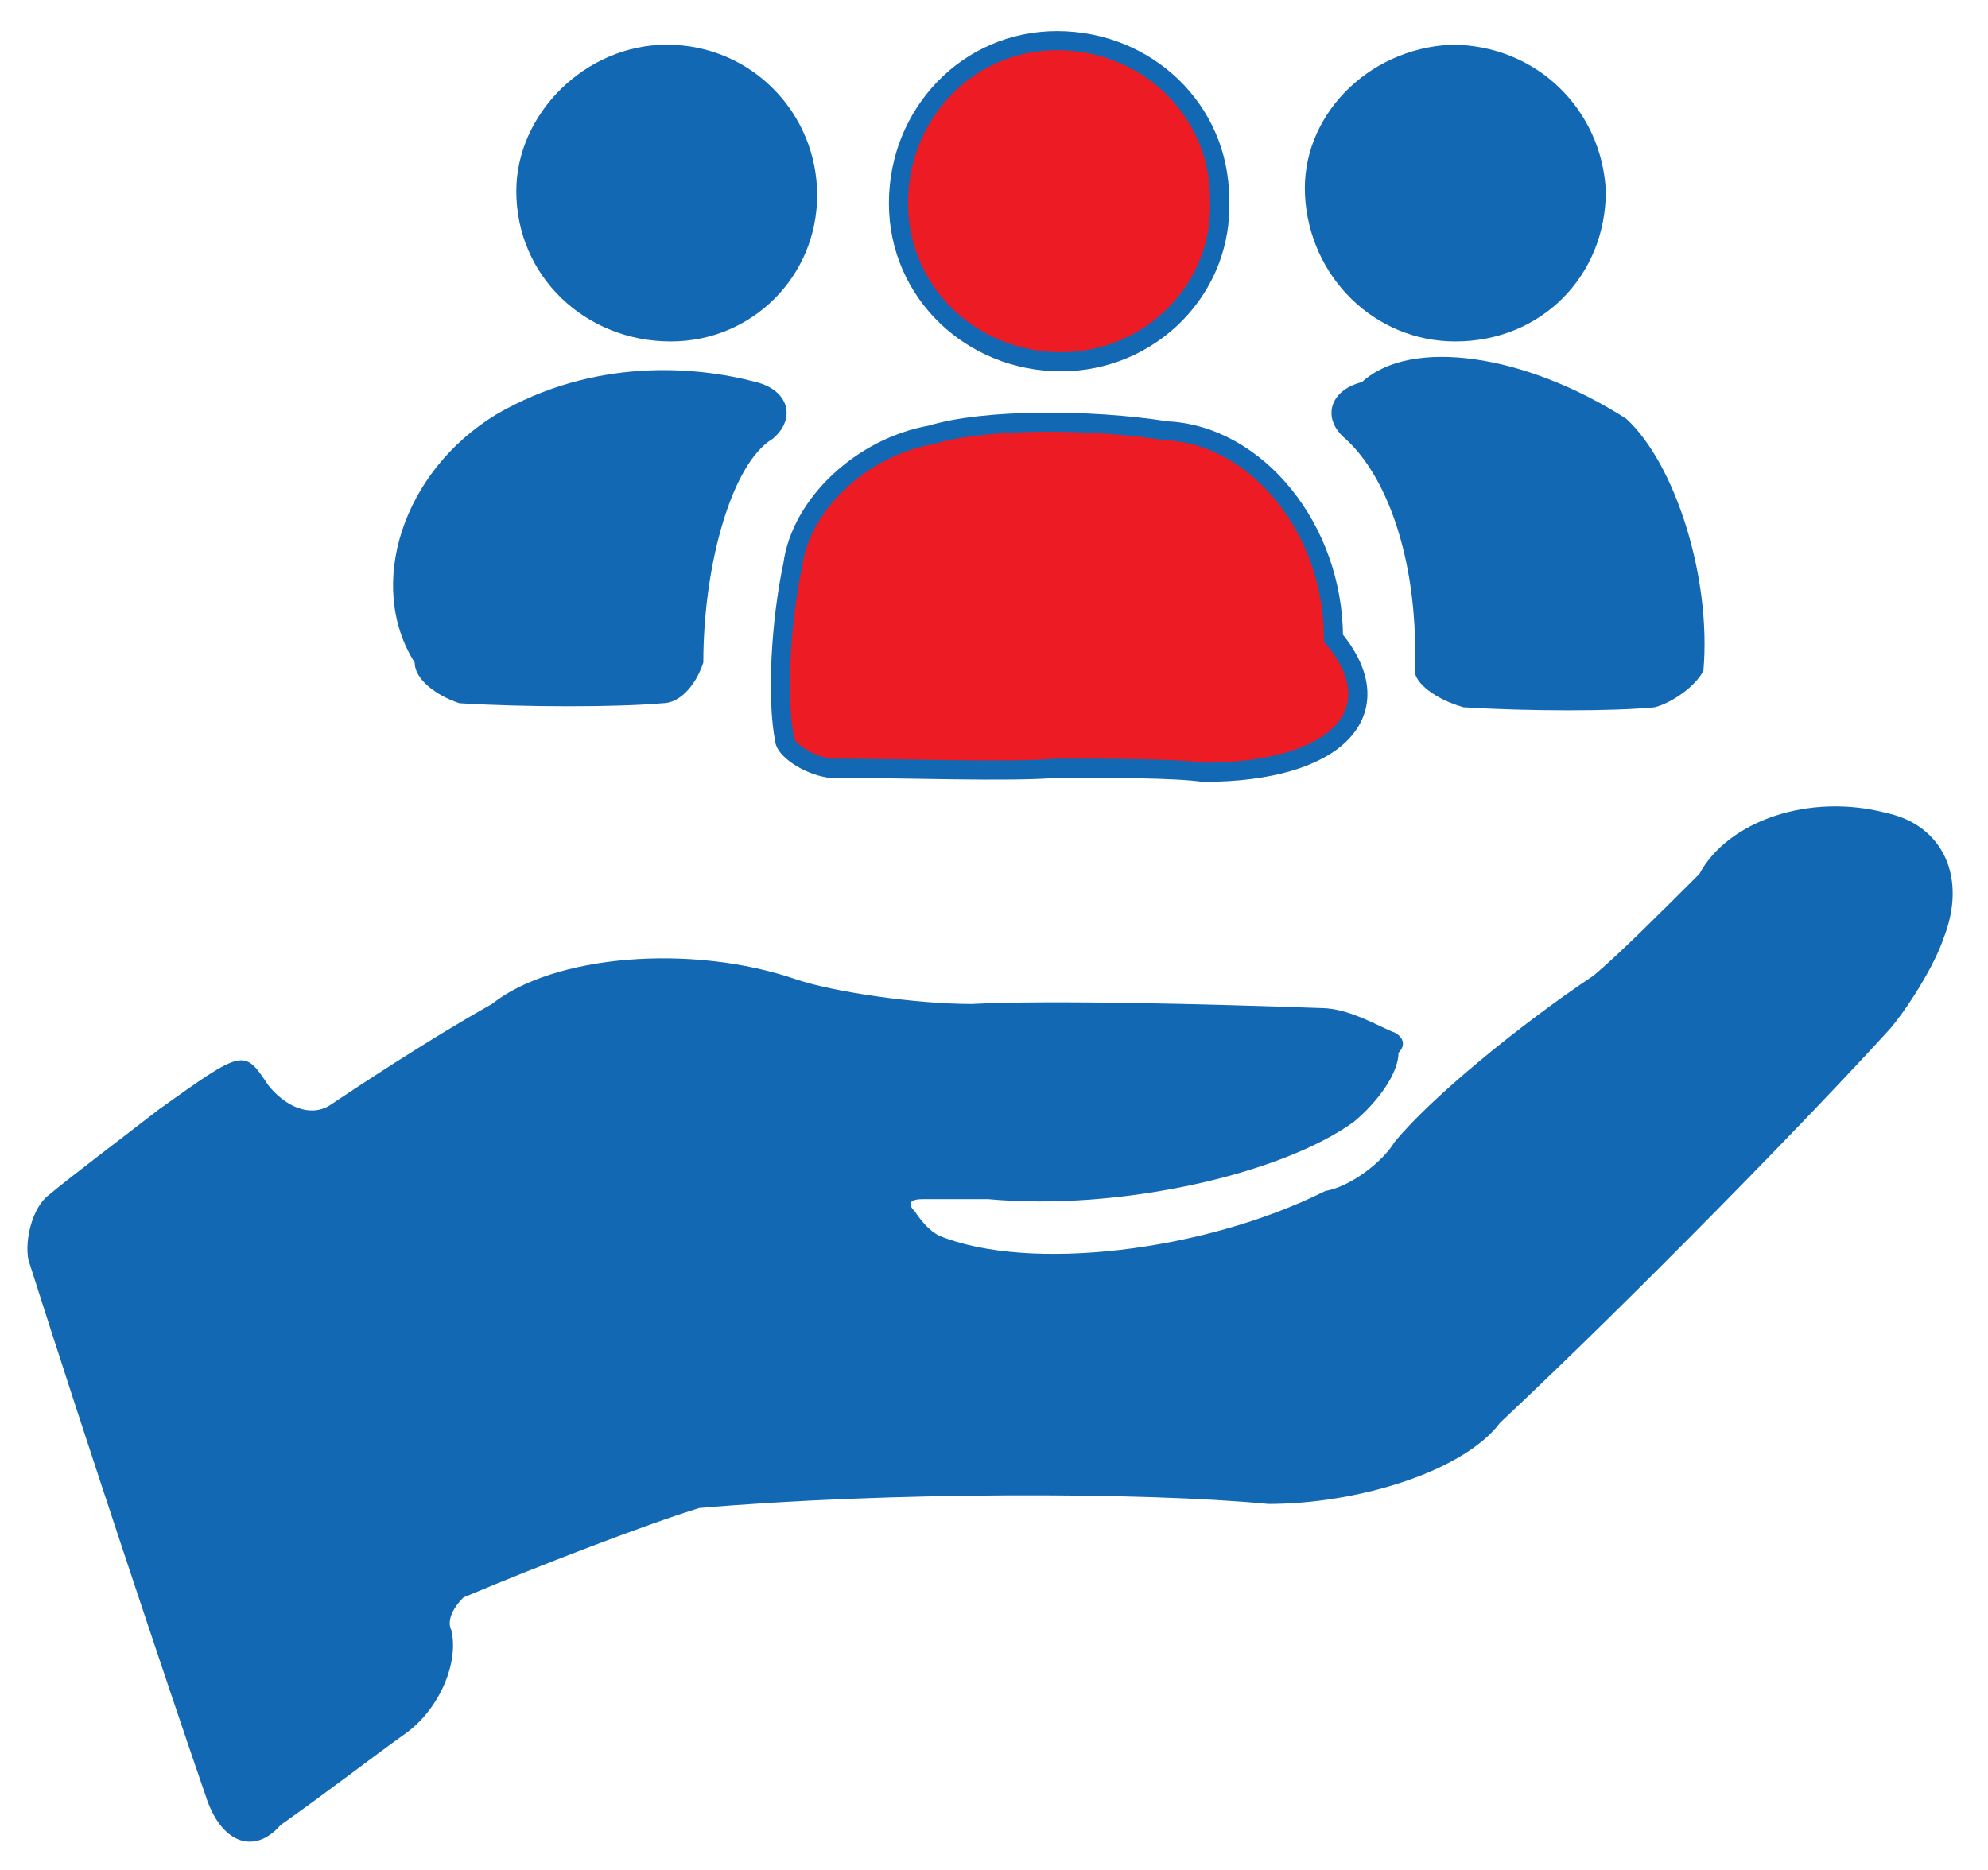 <?xml version="1.0" encoding="utf-8"?>
<!-- Generator: Adobe Illustrator 26.3.1, SVG Export Plug-In . SVG Version: 6.00 Build 0)  -->
<svg version="1.1" id="Layer_1" xmlns="http://www.w3.org/2000/svg" xmlns:xlink="http://www.w3.org/1999/xlink" x="0px" y="0px"
	 viewBox="0 0 48.9 46" style="enable-background:new 0 0 48.9 46;" xml:space="preserve">
<style type="text/css">
	.st0{fill:#1268B3;}
	.st1{fill:#ED1C24;}
	.st2{fill:none;stroke:#1268B3;stroke-width:0.47;stroke-miterlimit:10;}
</style>
<path class="st0" d="M6.6,26.7c0.4,0.5,1,0.8,1.5,0.5c0.6-0.4,2.4-1.6,4-2.5c1.5-1.2,4.9-1.5,7.5-0.6c0.9,0.3,2.9,0.6,4.3,0.6
	c1.9-0.1,5.8,0,8.6,0.1c0.7,0,1.5,0.5,1.8,0.6c0.2,0.1,0.3,0.3,0.1,0.5c0,0.5-0.5,1.2-1.1,1.7c-1.8,1.3-5.8,2.2-9,1.9
	c-0.5,0-1.1,0-1.6,0c-0.3,0-0.4,0.1-0.2,0.3c0.2,0.3,0.4,0.5,0.6,0.6c2.2,0.9,6.5,0.4,9.5-1.1c0.6-0.1,1.4-0.7,1.7-1.2
	c0.9-1.1,3.1-2.9,4.9-4.1c0.6-0.5,1.7-1.6,2.6-2.5c0.7-1.3,2.7-2,4.6-1.5c1.4,0.3,2,1.6,1.4,3.1c-0.2,0.6-0.8,1.6-1.3,2.2
	c-2,2.2-6.3,6.6-9.6,9.7c-0.9,1.2-3.5,2-5.7,2c-3.1-0.3-9.4-0.3-14,0.1c-1.3,0.4-3.9,1.4-5.8,2.2c-0.3,0.3-0.4,0.6-0.3,0.8
	c0.2,0.8-0.3,2-1.2,2.6c-0.7,0.5-2,1.5-3,2.2c-0.6,0.7-1.4,0.5-1.8-0.6c-1-2.9-3-8.9-4.4-13.3c-0.1-0.5,0.1-1.3,0.5-1.6
	c0.6-0.5,1.8-1.4,2.7-2.1C6,25.8,6,25.8,6.6,26.7"/>
<path class="st1" d="M26,18.9c-1.2,0.1-3.7,0-5.6,0c-0.6-0.1-1.1-0.5-1.1-0.7c-0.2-1-0.1-2.9,0.2-4.3c0.2-1.5,1.7-2.9,3.4-3.2
	c1.3-0.4,3.9-0.4,5.8-0.1c2.2,0.1,4.1,2.4,4.1,5.1c1.5,1.8,0.1,3.3-3.2,3.3C28.9,18.9,27.3,18.9,26,18.9"/>
<path class="st2" d="M26,18.9c-1.2,0.1-3.7,0-5.6,0c-0.6-0.1-1.1-0.5-1.1-0.7c-0.2-1-0.1-2.9,0.2-4.3c0.2-1.5,1.7-2.9,3.4-3.2
	c1.3-0.4,3.9-0.4,5.8-0.1c2.2,0.1,4.1,2.4,4.1,5.1c1.5,1.8,0.1,3.3-3.2,3.3C28.9,18.9,27.3,18.9,26,18.9z"/>
<path class="st0" d="M33.1,10.8c-0.6-0.5-0.4-1.2,0.4-1.4c1.2-1.1,4-0.7,6.5,0.9c1.2,1.1,2.1,3.9,1.9,6.2c-0.2,0.4-0.8,0.8-1.2,0.9
	c-1,0.1-3.1,0.1-4.7,0c-0.7-0.2-1.2-0.6-1.2-0.9C34.9,14,34.2,11.8,33.1,10.8"/>
<path class="st0" d="M18.6,9.4c0.8,0.2,1,0.9,0.4,1.4c-1,0.6-1.7,3.1-1.7,5.5c-0.2,0.6-0.6,1-1,1c-1.1,0.1-3.4,0.1-5,0
	c-0.6-0.2-1.1-0.6-1.1-1c-1.2-1.9-0.3-4.7,2-6.1C14.6,8.8,17.1,9,18.6,9.4"/>
<path class="st1" d="M30,4.9c0.1,2.2-1.7,4-3.9,4c-2.2,0-4-1.7-4-3.9c0-2.2,1.7-4,3.9-4C28.2,1,30,2.7,30,4.9"/>
<path class="st2" d="M30,4.9c0.1,2.2-1.7,4-3.9,4c-2.2,0-4-1.7-4-3.9c0-2.2,1.7-4,3.9-4C28.2,1,30,2.7,30,4.9z"/>
<path class="st0" d="M16.4,1.1c2.1,0,3.7,1.7,3.7,3.7c0,2-1.6,3.6-3.6,3.6c-2.1,0-3.8-1.6-3.8-3.7C12.7,2.8,14.4,1.1,16.4,1.1"/>
<path class="st0" d="M35.7,1.1c2.1,0,3.7,1.6,3.8,3.6c0,2.1-1.6,3.7-3.7,3.7c-2,0-3.6-1.6-3.7-3.6C32,2.9,33.6,1.2,35.7,1.1"/>
</svg>
